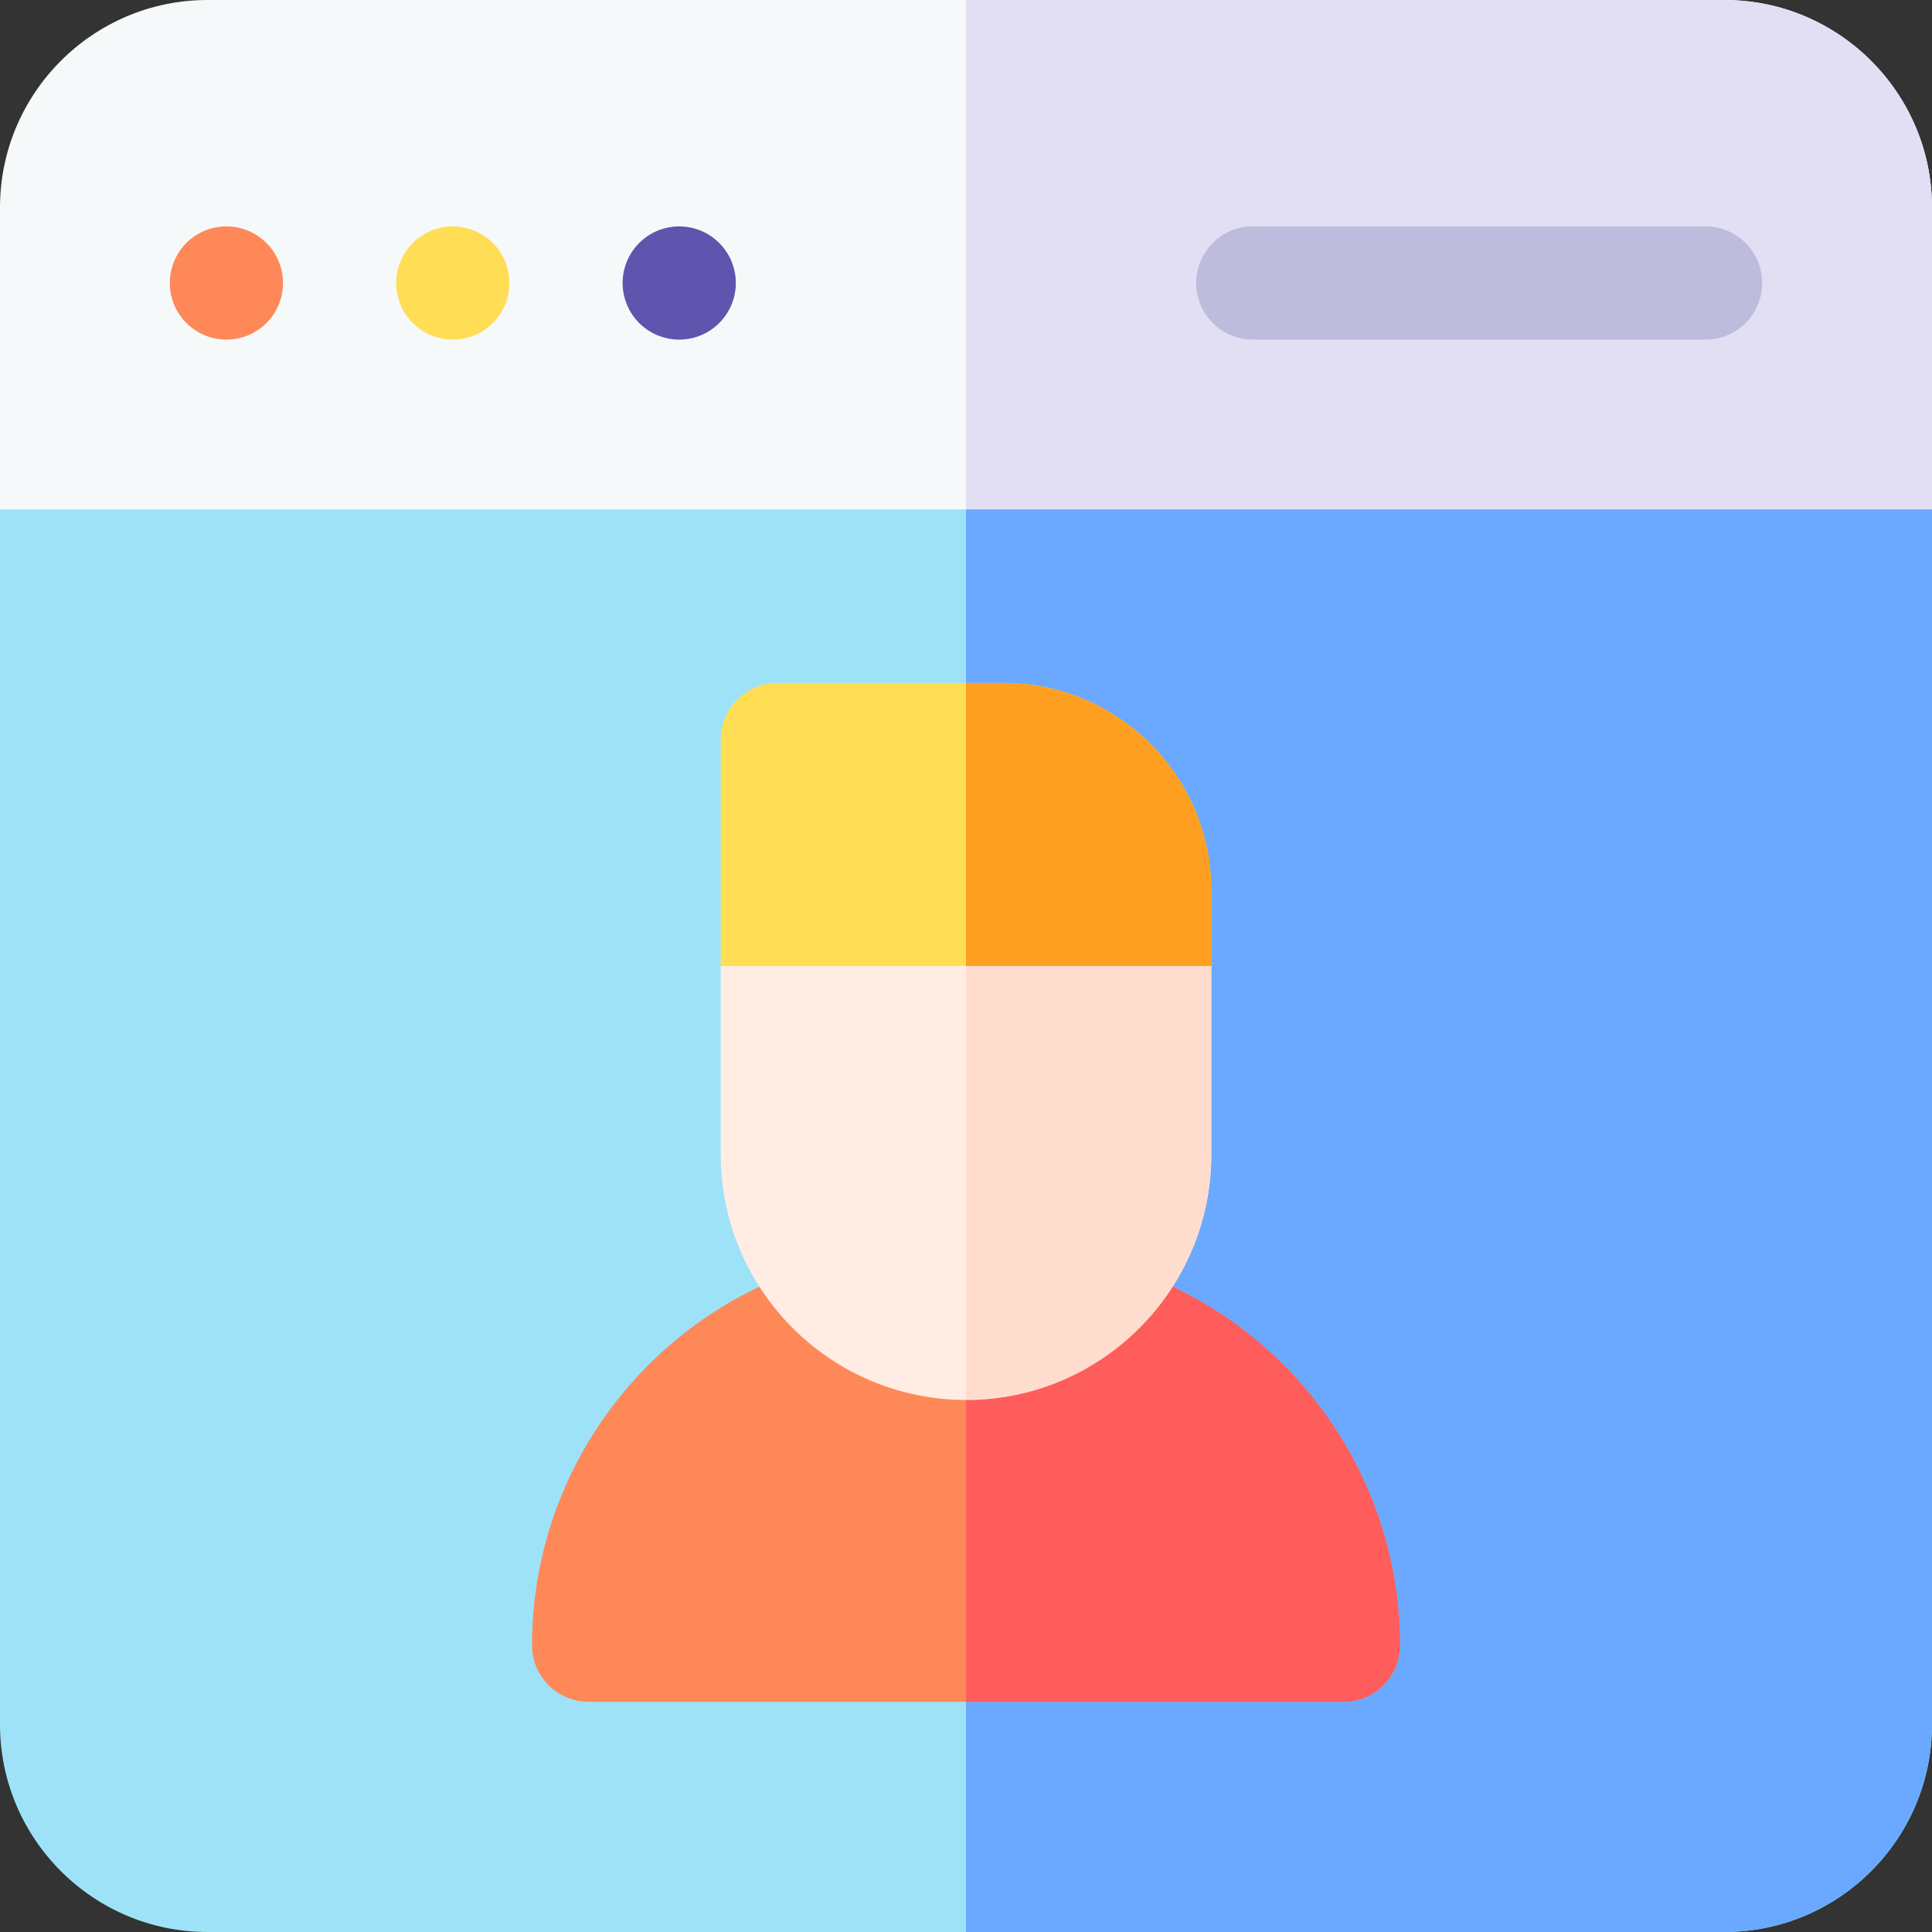 <?xml version="1.0" encoding="UTF-8" standalone="no"?><!-- icon666.com - MILLIONS OF FREE VECTOR ICONS --><svg width="1024" height="1024" id="Capa_1" enable-background="new 0 0 512 512" viewBox="0 0 512 512" xmlns="http://www.w3.org/2000/svg"><rect x="0" y="0" width="512" height="512" fill="#333333" stroke="none"/><g><g><path d="m497 150h-482c-8.284 0-15-6.716-15-15v-80c0-30.327 24.673-55 55-55h402c30.327 0 55 24.673 55 55v80c0 8.284-6.716 15-15 15z" fill="#f6f9f9"/><path d="m457 0h-201v150h241c8.284 0 15-6.716 15-15v-80c0-30.327-24.673-55-55-55z" fill="#e2dff4"/><circle cx="60" cy="75" fill="#ff8859" r="15"/><circle cx="120" cy="75" fill="#ffde55" r="15"/><circle cx="180" cy="75" fill="#5f55af" r="15"/><path d="m452 90h-120c-8.284 0-15-6.716-15-15s6.716-15 15-15h120c8.284 0 15 6.716 15 15s-6.716 15-15 15z" fill="#bebcdd"/></g><path d="m0 135v322c0 30.327 24.673 55 55 55h402c30.327 0 55-24.673 55-55v-322z" fill="#9ee2f8"/><g><path d="m256 135v377h201c30.327 0 55-24.673 55-55v-322z" fill="#6aa9ff"/></g><path d="m356 451h-200c-8.284 0-15-6.716-15-15 0-49.995 35.552-93.312 84.534-102.998.958-.19 1.933-.285 2.91-.285h55.112c.977 0 1.952.095 2.91.285 48.982 9.686 84.534 53.003 84.534 102.998 0 8.284-6.716 15-15 15z" fill="#ff8859"/><path d="m286.466 333.002c-.958-.19-1.933-.285-2.91-.285h-27.556v118.283h100c8.284 0 15-6.716 15-15 0-49.995-35.552-93.312-84.534-102.998z" fill="#ff5c5c"/><g><path d="m306 271h-100c-8.284 0-15-6.716-15-15v-60c0-8.284 6.716-15 15-15h60c30.327 0 55 24.673 55 55v20c0 8.284-6.716 15-15 15z" fill="#ffde55"/><g><path d="m321 256v-20c0-30.327-24.673-55-55-55h-10v90h50c8.284 0 15-6.716 15-15z" fill="#ff9f22"/></g><path d="m191 256v50c0 35.841 29.159 65 65 65s65-29.159 65-65v-50z" fill="#ffece2"/></g><g><g><path d="m321 306v-50h-65v115c35.841 0 65-29.159 65-65z" fill="#ffddce"/></g></g></g></svg>